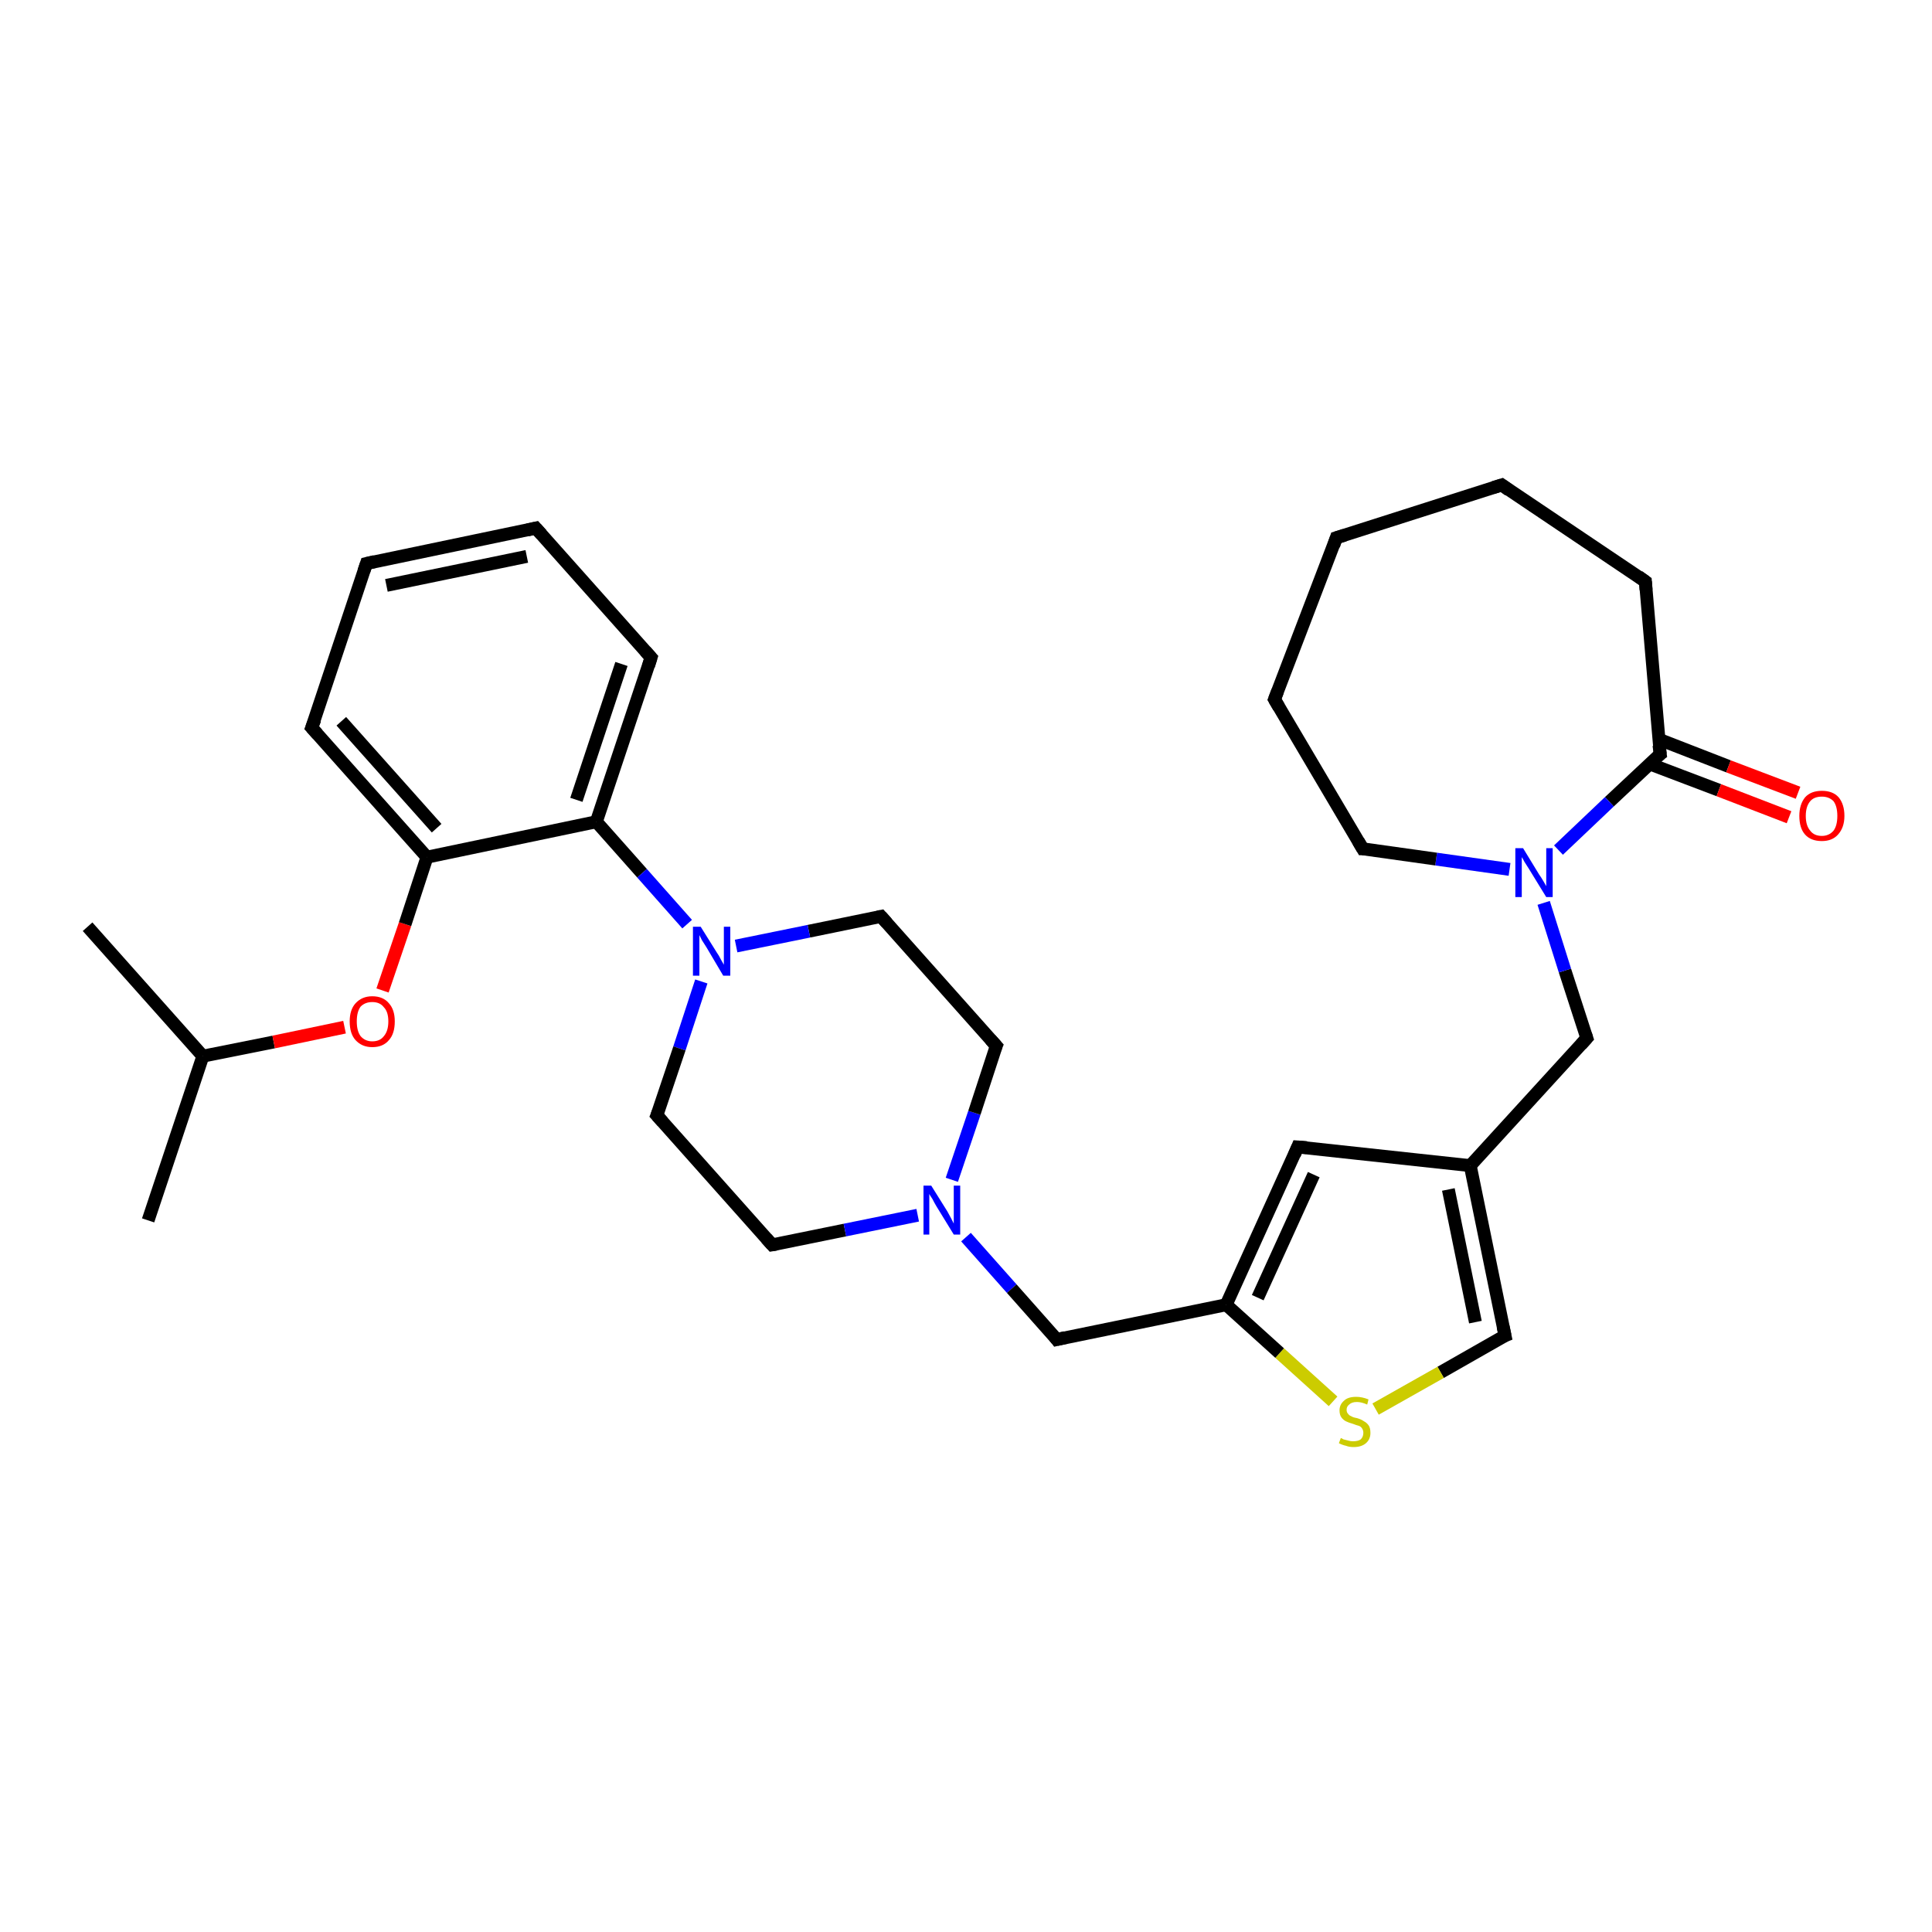 <?xml version='1.0' encoding='iso-8859-1'?>
<svg version='1.1' baseProfile='full'
              xmlns='http://www.w3.org/2000/svg'
                      xmlns:rdkit='http://www.rdkit.org/xml'
                      xmlns:xlink='http://www.w3.org/1999/xlink'
                  xml:space='preserve'
width='300px' height='300px' viewBox='0 0 300 300'>
<!-- END OF HEADER -->
<rect style='opacity:1.0;fill:#FFFFFF;stroke:none' width='300.0' height='300.0' x='0.0' y='0.0'> </rect>
<path class='bond-0 atom-0 atom-1' d='M 23.0,189.5 L 31.5,164.0' style='fill:none;fill-rule:evenodd;stroke:#000000;stroke-width:2.0px;stroke-linecap:butt;stroke-linejoin:miter;stroke-opacity:1' />
<path class='bond-1 atom-1 atom-2' d='M 31.5,164.0 L 13.6,143.9' style='fill:none;fill-rule:evenodd;stroke:#000000;stroke-width:2.0px;stroke-linecap:butt;stroke-linejoin:miter;stroke-opacity:1' />
<path class='bond-2 atom-1 atom-3' d='M 31.5,164.0 L 42.5,161.8' style='fill:none;fill-rule:evenodd;stroke:#000000;stroke-width:2.0px;stroke-linecap:butt;stroke-linejoin:miter;stroke-opacity:1' />
<path class='bond-2 atom-1 atom-3' d='M 42.5,161.8 L 53.5,159.5' style='fill:none;fill-rule:evenodd;stroke:#FF0000;stroke-width:2.0px;stroke-linecap:butt;stroke-linejoin:miter;stroke-opacity:1' />
<path class='bond-3 atom-3 atom-4' d='M 59.4,153.8 L 62.9,143.5' style='fill:none;fill-rule:evenodd;stroke:#FF0000;stroke-width:2.0px;stroke-linecap:butt;stroke-linejoin:miter;stroke-opacity:1' />
<path class='bond-3 atom-3 atom-4' d='M 62.9,143.5 L 66.3,133.1' style='fill:none;fill-rule:evenodd;stroke:#000000;stroke-width:2.0px;stroke-linecap:butt;stroke-linejoin:miter;stroke-opacity:1' />
<path class='bond-4 atom-4 atom-5' d='M 66.3,133.1 L 48.4,113.0' style='fill:none;fill-rule:evenodd;stroke:#000000;stroke-width:2.0px;stroke-linecap:butt;stroke-linejoin:miter;stroke-opacity:1' />
<path class='bond-4 atom-4 atom-5' d='M 67.8,128.6 L 53.0,112.0' style='fill:none;fill-rule:evenodd;stroke:#000000;stroke-width:2.0px;stroke-linecap:butt;stroke-linejoin:miter;stroke-opacity:1' />
<path class='bond-5 atom-5 atom-6' d='M 48.4,113.0 L 56.9,87.5' style='fill:none;fill-rule:evenodd;stroke:#000000;stroke-width:2.0px;stroke-linecap:butt;stroke-linejoin:miter;stroke-opacity:1' />
<path class='bond-6 atom-6 atom-7' d='M 56.9,87.5 L 83.2,82.0' style='fill:none;fill-rule:evenodd;stroke:#000000;stroke-width:2.0px;stroke-linecap:butt;stroke-linejoin:miter;stroke-opacity:1' />
<path class='bond-6 atom-6 atom-7' d='M 60.0,90.9 L 81.8,86.4' style='fill:none;fill-rule:evenodd;stroke:#000000;stroke-width:2.0px;stroke-linecap:butt;stroke-linejoin:miter;stroke-opacity:1' />
<path class='bond-7 atom-7 atom-8' d='M 83.2,82.0 L 101.1,102.1' style='fill:none;fill-rule:evenodd;stroke:#000000;stroke-width:2.0px;stroke-linecap:butt;stroke-linejoin:miter;stroke-opacity:1' />
<path class='bond-8 atom-8 atom-9' d='M 101.1,102.1 L 92.6,127.6' style='fill:none;fill-rule:evenodd;stroke:#000000;stroke-width:2.0px;stroke-linecap:butt;stroke-linejoin:miter;stroke-opacity:1' />
<path class='bond-8 atom-8 atom-9' d='M 96.5,103.1 L 89.5,124.2' style='fill:none;fill-rule:evenodd;stroke:#000000;stroke-width:2.0px;stroke-linecap:butt;stroke-linejoin:miter;stroke-opacity:1' />
<path class='bond-9 atom-9 atom-10' d='M 92.6,127.6 L 99.7,135.6' style='fill:none;fill-rule:evenodd;stroke:#000000;stroke-width:2.0px;stroke-linecap:butt;stroke-linejoin:miter;stroke-opacity:1' />
<path class='bond-9 atom-9 atom-10' d='M 99.7,135.6 L 106.7,143.5' style='fill:none;fill-rule:evenodd;stroke:#0000FF;stroke-width:2.0px;stroke-linecap:butt;stroke-linejoin:miter;stroke-opacity:1' />
<path class='bond-10 atom-10 atom-11' d='M 108.9,152.4 L 105.5,162.8' style='fill:none;fill-rule:evenodd;stroke:#0000FF;stroke-width:2.0px;stroke-linecap:butt;stroke-linejoin:miter;stroke-opacity:1' />
<path class='bond-10 atom-10 atom-11' d='M 105.5,162.8 L 102.0,173.2' style='fill:none;fill-rule:evenodd;stroke:#000000;stroke-width:2.0px;stroke-linecap:butt;stroke-linejoin:miter;stroke-opacity:1' />
<path class='bond-11 atom-11 atom-12' d='M 102.0,173.2 L 119.9,193.3' style='fill:none;fill-rule:evenodd;stroke:#000000;stroke-width:2.0px;stroke-linecap:butt;stroke-linejoin:miter;stroke-opacity:1' />
<path class='bond-12 atom-12 atom-13' d='M 119.9,193.3 L 131.2,191.0' style='fill:none;fill-rule:evenodd;stroke:#000000;stroke-width:2.0px;stroke-linecap:butt;stroke-linejoin:miter;stroke-opacity:1' />
<path class='bond-12 atom-12 atom-13' d='M 131.2,191.0 L 142.5,188.7' style='fill:none;fill-rule:evenodd;stroke:#0000FF;stroke-width:2.0px;stroke-linecap:butt;stroke-linejoin:miter;stroke-opacity:1' />
<path class='bond-13 atom-13 atom-14' d='M 150.0,192.1 L 157.1,200.1' style='fill:none;fill-rule:evenodd;stroke:#0000FF;stroke-width:2.0px;stroke-linecap:butt;stroke-linejoin:miter;stroke-opacity:1' />
<path class='bond-13 atom-13 atom-14' d='M 157.1,200.1 L 164.1,208.0' style='fill:none;fill-rule:evenodd;stroke:#000000;stroke-width:2.0px;stroke-linecap:butt;stroke-linejoin:miter;stroke-opacity:1' />
<path class='bond-14 atom-14 atom-15' d='M 164.1,208.0 L 190.4,202.6' style='fill:none;fill-rule:evenodd;stroke:#000000;stroke-width:2.0px;stroke-linecap:butt;stroke-linejoin:miter;stroke-opacity:1' />
<path class='bond-15 atom-15 atom-16' d='M 190.4,202.6 L 201.5,178.1' style='fill:none;fill-rule:evenodd;stroke:#000000;stroke-width:2.0px;stroke-linecap:butt;stroke-linejoin:miter;stroke-opacity:1' />
<path class='bond-15 atom-15 atom-16' d='M 195.3,201.5 L 204.0,182.4' style='fill:none;fill-rule:evenodd;stroke:#000000;stroke-width:2.0px;stroke-linecap:butt;stroke-linejoin:miter;stroke-opacity:1' />
<path class='bond-16 atom-16 atom-17' d='M 201.5,178.1 L 228.3,181.0' style='fill:none;fill-rule:evenodd;stroke:#000000;stroke-width:2.0px;stroke-linecap:butt;stroke-linejoin:miter;stroke-opacity:1' />
<path class='bond-17 atom-17 atom-18' d='M 228.3,181.0 L 246.4,161.2' style='fill:none;fill-rule:evenodd;stroke:#000000;stroke-width:2.0px;stroke-linecap:butt;stroke-linejoin:miter;stroke-opacity:1' />
<path class='bond-18 atom-18 atom-19' d='M 246.4,161.2 L 243.0,150.7' style='fill:none;fill-rule:evenodd;stroke:#000000;stroke-width:2.0px;stroke-linecap:butt;stroke-linejoin:miter;stroke-opacity:1' />
<path class='bond-18 atom-18 atom-19' d='M 243.0,150.7 L 239.7,140.2' style='fill:none;fill-rule:evenodd;stroke:#0000FF;stroke-width:2.0px;stroke-linecap:butt;stroke-linejoin:miter;stroke-opacity:1' />
<path class='bond-19 atom-19 atom-20' d='M 234.4,135.0 L 223.0,133.4' style='fill:none;fill-rule:evenodd;stroke:#0000FF;stroke-width:2.0px;stroke-linecap:butt;stroke-linejoin:miter;stroke-opacity:1' />
<path class='bond-19 atom-19 atom-20' d='M 223.0,133.4 L 211.6,131.8' style='fill:none;fill-rule:evenodd;stroke:#000000;stroke-width:2.0px;stroke-linecap:butt;stroke-linejoin:miter;stroke-opacity:1' />
<path class='bond-20 atom-20 atom-21' d='M 211.6,131.8 L 197.9,108.6' style='fill:none;fill-rule:evenodd;stroke:#000000;stroke-width:2.0px;stroke-linecap:butt;stroke-linejoin:miter;stroke-opacity:1' />
<path class='bond-21 atom-21 atom-22' d='M 197.9,108.6 L 207.5,83.5' style='fill:none;fill-rule:evenodd;stroke:#000000;stroke-width:2.0px;stroke-linecap:butt;stroke-linejoin:miter;stroke-opacity:1' />
<path class='bond-22 atom-22 atom-23' d='M 207.5,83.5 L 233.2,75.3' style='fill:none;fill-rule:evenodd;stroke:#000000;stroke-width:2.0px;stroke-linecap:butt;stroke-linejoin:miter;stroke-opacity:1' />
<path class='bond-23 atom-23 atom-24' d='M 233.2,75.3 L 255.5,90.3' style='fill:none;fill-rule:evenodd;stroke:#000000;stroke-width:2.0px;stroke-linecap:butt;stroke-linejoin:miter;stroke-opacity:1' />
<path class='bond-24 atom-24 atom-25' d='M 255.5,90.3 L 257.8,117.1' style='fill:none;fill-rule:evenodd;stroke:#000000;stroke-width:2.0px;stroke-linecap:butt;stroke-linejoin:miter;stroke-opacity:1' />
<path class='bond-25 atom-25 atom-26' d='M 256.1,118.6 L 266.9,122.7' style='fill:none;fill-rule:evenodd;stroke:#000000;stroke-width:2.0px;stroke-linecap:butt;stroke-linejoin:miter;stroke-opacity:1' />
<path class='bond-25 atom-25 atom-26' d='M 266.9,122.7 L 277.8,126.9' style='fill:none;fill-rule:evenodd;stroke:#FF0000;stroke-width:2.0px;stroke-linecap:butt;stroke-linejoin:miter;stroke-opacity:1' />
<path class='bond-25 atom-25 atom-26' d='M 257.6,114.8 L 268.4,119.0' style='fill:none;fill-rule:evenodd;stroke:#000000;stroke-width:2.0px;stroke-linecap:butt;stroke-linejoin:miter;stroke-opacity:1' />
<path class='bond-25 atom-25 atom-26' d='M 268.4,119.0 L 279.2,123.1' style='fill:none;fill-rule:evenodd;stroke:#FF0000;stroke-width:2.0px;stroke-linecap:butt;stroke-linejoin:miter;stroke-opacity:1' />
<path class='bond-26 atom-17 atom-27' d='M 228.3,181.0 L 233.7,207.4' style='fill:none;fill-rule:evenodd;stroke:#000000;stroke-width:2.0px;stroke-linecap:butt;stroke-linejoin:miter;stroke-opacity:1' />
<path class='bond-26 atom-17 atom-27' d='M 224.9,184.7 L 229.1,205.3' style='fill:none;fill-rule:evenodd;stroke:#000000;stroke-width:2.0px;stroke-linecap:butt;stroke-linejoin:miter;stroke-opacity:1' />
<path class='bond-27 atom-27 atom-28' d='M 233.7,207.4 L 223.7,213.1' style='fill:none;fill-rule:evenodd;stroke:#000000;stroke-width:2.0px;stroke-linecap:butt;stroke-linejoin:miter;stroke-opacity:1' />
<path class='bond-27 atom-27 atom-28' d='M 223.7,213.1 L 213.6,218.8' style='fill:none;fill-rule:evenodd;stroke:#CCCC00;stroke-width:2.0px;stroke-linecap:butt;stroke-linejoin:miter;stroke-opacity:1' />
<path class='bond-28 atom-13 atom-29' d='M 147.8,183.2 L 151.3,172.8' style='fill:none;fill-rule:evenodd;stroke:#0000FF;stroke-width:2.0px;stroke-linecap:butt;stroke-linejoin:miter;stroke-opacity:1' />
<path class='bond-28 atom-13 atom-29' d='M 151.3,172.8 L 154.7,162.4' style='fill:none;fill-rule:evenodd;stroke:#000000;stroke-width:2.0px;stroke-linecap:butt;stroke-linejoin:miter;stroke-opacity:1' />
<path class='bond-29 atom-29 atom-30' d='M 154.7,162.4 L 136.8,142.3' style='fill:none;fill-rule:evenodd;stroke:#000000;stroke-width:2.0px;stroke-linecap:butt;stroke-linejoin:miter;stroke-opacity:1' />
<path class='bond-30 atom-9 atom-4' d='M 92.6,127.6 L 66.3,133.1' style='fill:none;fill-rule:evenodd;stroke:#000000;stroke-width:2.0px;stroke-linecap:butt;stroke-linejoin:miter;stroke-opacity:1' />
<path class='bond-31 atom-30 atom-10' d='M 136.8,142.3 L 125.6,144.6' style='fill:none;fill-rule:evenodd;stroke:#000000;stroke-width:2.0px;stroke-linecap:butt;stroke-linejoin:miter;stroke-opacity:1' />
<path class='bond-31 atom-30 atom-10' d='M 125.6,144.6 L 114.3,146.9' style='fill:none;fill-rule:evenodd;stroke:#0000FF;stroke-width:2.0px;stroke-linecap:butt;stroke-linejoin:miter;stroke-opacity:1' />
<path class='bond-32 atom-28 atom-15' d='M 207.0,217.6 L 198.7,210.1' style='fill:none;fill-rule:evenodd;stroke:#CCCC00;stroke-width:2.0px;stroke-linecap:butt;stroke-linejoin:miter;stroke-opacity:1' />
<path class='bond-32 atom-28 atom-15' d='M 198.7,210.1 L 190.4,202.6' style='fill:none;fill-rule:evenodd;stroke:#000000;stroke-width:2.0px;stroke-linecap:butt;stroke-linejoin:miter;stroke-opacity:1' />
<path class='bond-33 atom-25 atom-19' d='M 257.8,117.1 L 249.9,124.5' style='fill:none;fill-rule:evenodd;stroke:#000000;stroke-width:2.0px;stroke-linecap:butt;stroke-linejoin:miter;stroke-opacity:1' />
<path class='bond-33 atom-25 atom-19' d='M 249.9,124.5 L 242.0,132.0' style='fill:none;fill-rule:evenodd;stroke:#0000FF;stroke-width:2.0px;stroke-linecap:butt;stroke-linejoin:miter;stroke-opacity:1' />
<path d='M 49.3,114.0 L 48.4,113.0 L 48.9,111.7' style='fill:none;stroke:#000000;stroke-width:2.0px;stroke-linecap:butt;stroke-linejoin:miter;stroke-opacity:1;' />
<path d='M 56.5,88.7 L 56.9,87.5 L 58.2,87.2' style='fill:none;stroke:#000000;stroke-width:2.0px;stroke-linecap:butt;stroke-linejoin:miter;stroke-opacity:1;' />
<path d='M 81.9,82.3 L 83.2,82.0 L 84.1,83.0' style='fill:none;stroke:#000000;stroke-width:2.0px;stroke-linecap:butt;stroke-linejoin:miter;stroke-opacity:1;' />
<path d='M 100.2,101.1 L 101.1,102.1 L 100.7,103.4' style='fill:none;stroke:#000000;stroke-width:2.0px;stroke-linecap:butt;stroke-linejoin:miter;stroke-opacity:1;' />
<path d='M 102.2,172.7 L 102.0,173.2 L 102.9,174.2' style='fill:none;stroke:#000000;stroke-width:2.0px;stroke-linecap:butt;stroke-linejoin:miter;stroke-opacity:1;' />
<path d='M 119.0,192.3 L 119.9,193.3 L 120.5,193.2' style='fill:none;stroke:#000000;stroke-width:2.0px;stroke-linecap:butt;stroke-linejoin:miter;stroke-opacity:1;' />
<path d='M 163.8,207.6 L 164.1,208.0 L 165.4,207.7' style='fill:none;stroke:#000000;stroke-width:2.0px;stroke-linecap:butt;stroke-linejoin:miter;stroke-opacity:1;' />
<path d='M 201.0,179.3 L 201.5,178.1 L 202.9,178.2' style='fill:none;stroke:#000000;stroke-width:2.0px;stroke-linecap:butt;stroke-linejoin:miter;stroke-opacity:1;' />
<path d='M 245.5,162.2 L 246.4,161.2 L 246.2,160.6' style='fill:none;stroke:#000000;stroke-width:2.0px;stroke-linecap:butt;stroke-linejoin:miter;stroke-opacity:1;' />
<path d='M 212.2,131.8 L 211.6,131.8 L 210.9,130.6' style='fill:none;stroke:#000000;stroke-width:2.0px;stroke-linecap:butt;stroke-linejoin:miter;stroke-opacity:1;' />
<path d='M 198.6,109.8 L 197.9,108.6 L 198.4,107.3' style='fill:none;stroke:#000000;stroke-width:2.0px;stroke-linecap:butt;stroke-linejoin:miter;stroke-opacity:1;' />
<path d='M 207.1,84.7 L 207.5,83.5 L 208.8,83.1' style='fill:none;stroke:#000000;stroke-width:2.0px;stroke-linecap:butt;stroke-linejoin:miter;stroke-opacity:1;' />
<path d='M 231.9,75.7 L 233.2,75.3 L 234.3,76.1' style='fill:none;stroke:#000000;stroke-width:2.0px;stroke-linecap:butt;stroke-linejoin:miter;stroke-opacity:1;' />
<path d='M 254.4,89.5 L 255.5,90.3 L 255.6,91.6' style='fill:none;stroke:#000000;stroke-width:2.0px;stroke-linecap:butt;stroke-linejoin:miter;stroke-opacity:1;' />
<path d='M 257.6,115.7 L 257.8,117.1 L 257.4,117.4' style='fill:none;stroke:#000000;stroke-width:2.0px;stroke-linecap:butt;stroke-linejoin:miter;stroke-opacity:1;' />
<path d='M 233.4,206.0 L 233.7,207.4 L 233.2,207.6' style='fill:none;stroke:#000000;stroke-width:2.0px;stroke-linecap:butt;stroke-linejoin:miter;stroke-opacity:1;' />
<path d='M 154.5,162.9 L 154.7,162.4 L 153.8,161.4' style='fill:none;stroke:#000000;stroke-width:2.0px;stroke-linecap:butt;stroke-linejoin:miter;stroke-opacity:1;' />
<path d='M 137.7,143.3 L 136.8,142.3 L 136.3,142.4' style='fill:none;stroke:#000000;stroke-width:2.0px;stroke-linecap:butt;stroke-linejoin:miter;stroke-opacity:1;' />
<path class='atom-3' d='M 54.3 158.6
Q 54.3 156.8, 55.2 155.8
Q 56.2 154.7, 57.8 154.7
Q 59.5 154.7, 60.4 155.8
Q 61.3 156.8, 61.3 158.6
Q 61.3 160.5, 60.4 161.5
Q 59.5 162.6, 57.8 162.6
Q 56.2 162.6, 55.2 161.5
Q 54.3 160.5, 54.3 158.6
M 57.8 161.7
Q 59.0 161.7, 59.6 160.9
Q 60.3 160.1, 60.3 158.6
Q 60.3 157.1, 59.6 156.4
Q 59.0 155.6, 57.8 155.6
Q 56.7 155.6, 56.0 156.3
Q 55.4 157.1, 55.4 158.6
Q 55.4 160.1, 56.0 160.9
Q 56.7 161.7, 57.8 161.7
' fill='#FF0000'/>
<path class='atom-10' d='M 108.8 143.9
L 111.3 147.9
Q 111.6 148.3, 112.0 149.1
Q 112.4 149.8, 112.4 149.8
L 112.4 143.9
L 113.4 143.9
L 113.4 151.5
L 112.3 151.5
L 109.7 147.1
Q 109.4 146.6, 109.0 146.0
Q 108.7 145.4, 108.6 145.2
L 108.6 151.5
L 107.6 151.5
L 107.6 143.9
L 108.8 143.9
' fill='#0000FF'/>
<path class='atom-13' d='M 144.6 184.1
L 147.1 188.1
Q 147.3 188.5, 147.7 189.2
Q 148.1 190.0, 148.1 190.0
L 148.1 184.1
L 149.1 184.1
L 149.1 191.7
L 148.1 191.7
L 145.4 187.3
Q 145.1 186.8, 144.8 186.2
Q 144.4 185.6, 144.3 185.4
L 144.3 191.7
L 143.4 191.7
L 143.4 184.1
L 144.6 184.1
' fill='#0000FF'/>
<path class='atom-19' d='M 236.5 131.7
L 239.0 135.8
Q 239.3 136.2, 239.7 136.9
Q 240.1 137.6, 240.1 137.6
L 240.1 131.7
L 241.1 131.7
L 241.1 139.3
L 240.1 139.3
L 237.4 134.9
Q 237.1 134.4, 236.7 133.8
Q 236.4 133.2, 236.3 133.1
L 236.3 139.3
L 235.3 139.3
L 235.3 131.7
L 236.5 131.7
' fill='#0000FF'/>
<path class='atom-26' d='M 279.4 126.7
Q 279.4 124.9, 280.3 123.8
Q 281.2 122.8, 282.9 122.8
Q 284.6 122.8, 285.5 123.8
Q 286.4 124.9, 286.4 126.7
Q 286.4 128.5, 285.4 129.6
Q 284.5 130.6, 282.9 130.6
Q 281.2 130.6, 280.3 129.6
Q 279.4 128.6, 279.4 126.7
M 282.9 129.8
Q 284.0 129.8, 284.7 129.0
Q 285.3 128.2, 285.3 126.7
Q 285.3 125.2, 284.7 124.4
Q 284.0 123.7, 282.9 123.7
Q 281.7 123.7, 281.1 124.4
Q 280.4 125.2, 280.4 126.7
Q 280.4 128.2, 281.1 129.0
Q 281.7 129.8, 282.9 129.8
' fill='#FF0000'/>
<path class='atom-28' d='M 208.2 223.3
Q 208.3 223.3, 208.6 223.5
Q 209.0 223.6, 209.4 223.7
Q 209.7 223.8, 210.1 223.8
Q 210.9 223.8, 211.3 223.5
Q 211.7 223.1, 211.7 222.5
Q 211.7 222.1, 211.5 221.8
Q 211.3 221.5, 211.0 221.4
Q 210.6 221.3, 210.1 221.1
Q 209.4 220.9, 209.0 220.7
Q 208.6 220.5, 208.3 220.1
Q 208.0 219.7, 208.0 219.0
Q 208.0 218.1, 208.7 217.5
Q 209.3 216.9, 210.6 216.9
Q 211.5 216.9, 212.5 217.3
L 212.3 218.1
Q 211.4 217.7, 210.7 217.7
Q 209.9 217.7, 209.5 218.1
Q 209.1 218.4, 209.1 218.9
Q 209.1 219.3, 209.3 219.5
Q 209.5 219.8, 209.8 219.9
Q 210.1 220.1, 210.7 220.2
Q 211.4 220.4, 211.8 220.7
Q 212.2 220.9, 212.5 221.3
Q 212.8 221.7, 212.8 222.5
Q 212.8 223.5, 212.1 224.1
Q 211.4 224.7, 210.2 224.7
Q 209.5 224.7, 209.0 224.5
Q 208.5 224.4, 207.9 224.1
L 208.2 223.3
' fill='#CCCC00'/>
</svg>
